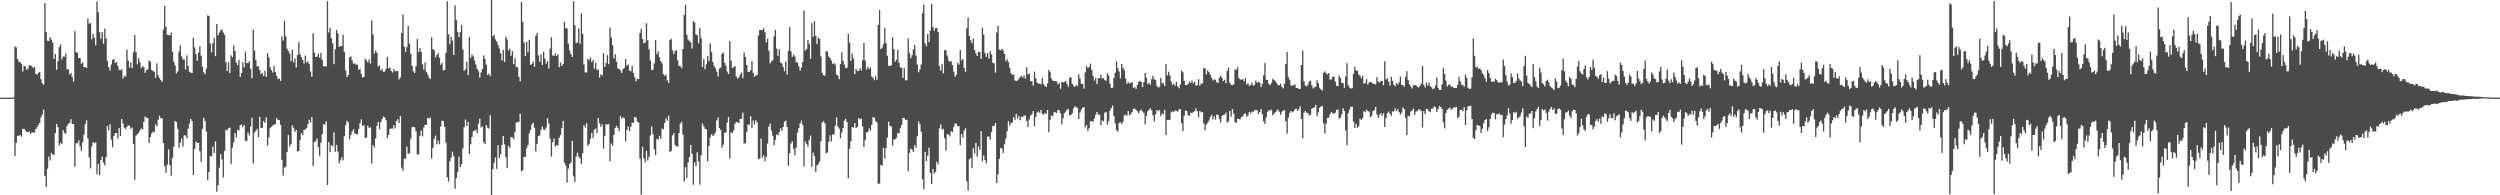 <?xml version="1.0" encoding="UTF-8"?>
<svg xmlns="http://www.w3.org/2000/svg" width="1920" height="150">
  <path d="M0 74.989h1v1.000H0zM1 74.992h1v1.000H1zM2 74.993h1v1.000H2zM3 74.994h1v1.000H3zM4 74.994h1v1.000H4zM5 74.991h1v1.000H5zM6 74.991h1v1.000H6zM7 74.992h1v1.000H7zM8 74.991h1v1.000H8zM9 74.950h1v1.000H9zM10 74.748h1v1.000H10zM11 35.618h1v84.364H11zM12 36.376h1v73.309H12zM13 45.421h1v58.880H13zM14 47.306h1v57.008H14zM15 47.748h1v55.858H15zM16 49.051h1v55.966H16zM17 54.955h1v44.091H17zM18 50.643h1v48.183H18zM19 50.973h1v49.261H19zM20 53.691h1v47.599H20zM21 52.638h1v48.979H21zM22 50.179h1v50.764H22zM23 50.212h1v52.715H23zM24 50.917h1v50.794H24zM25 52.155h1v49.699H25zM26 51.334h1v50.463H26zM27 56.611h1v42.481H27zM28 57.407h1v40.246H28zM29 55.877h1v40.034H29zM30 55.287h1v39.084H30zM31 60.843h1v29.300H31zM32 63.847h1v24.236H32zM33 64.965h1v19.207H33zM34 2.468h1v132.738H34zM35 24.691h1v118.994H35zM36 31.273h1v98.290H36zM37 31.467h1v88.803H37zM38 28.617h1v94.649H38zM39 30.388h1v87.004H39zM40 32.550h1v86.089H40zM41 45.281h1v73.657H41zM42 41.494h1v60.734H42zM43 53.566h1v41.690H43zM44 46.930h1v50.671H44zM45 36.198h1v75.458H45zM46 34.057h1v75.695H46zM47 45.648h1v64.868H47zM48 43.361h1v56.570H48zM49 43.598h1v58.456H49zM50 40.995h1v61.650H50zM51 53.206h1v43.517H51zM52 53.241h1v41.814H52zM53 57.097h1v37.291H53zM54 55.891h1v35.638H54zM55 59.048h1v36.333H55zM56 62.674h1v32.559H56zM57 23.928h1v104.080H57zM58 40.085h1v70.067H58zM59 40.542h1v69.441H59zM60 44.576h1v63.297H60zM61 44.528h1v67.920H61zM62 48.930h1v66.942H62zM63 47.948h1v61.384H63zM64 51.581h1v51.890H64zM65 51.436h1v43.975H65zM66 52.135h1v40.217H66zM67 14.180h1v92.161H67zM68 18.155h1v102.783H68zM69 17.746h1v111.644H69zM70 30.150h1v82.292H70zM71 26.021h1v83.185H71zM72 28.974h1v81.047H72zM73 34.719h1v74.615H73zM74 1.130h1v132.631H74zM75 9.354h1v116.617H75zM76 24.709h1v109.837H76zM77 29.802h1v93.160H77zM78 24.537h1v95.766H78zM79 33.423h1v91.630H79zM80 21.960h1v105.127H80zM81 29.458h1v91.224H81zM82 46.720h1v49.991H82zM83 51.533h1v48.595H83zM84 54.200h1v41.229H84zM85 49.583h1v57.616H85zM86 45.958h1v67.190H86zM87 45.296h1v59.141H87zM88 48.418h1v53.839H88zM89 47.555h1v54.544H89zM90 50.512h1v55.874H90zM91 53.671h1v44.662H91zM92 54.038h1v50.448H92zM93 53.165h1v38.221H93zM94 60.310h1v34.547H94zM95 58.171h1v39.860H95zM96 58.810h1v40.324H96zM97 38.206h1v59.250H97zM98 46.594h1v49.625H98zM99 51.881h1v44.796H99zM100 47.997h1v50.912H100zM101 52.345h1v45.569H101zM102 40.166h1v70.508H102zM103 26.888h1v111.205H103zM104 40.048h1v64.182H104zM105 49.357h1v53.688H105zM106 44.590h1v57.416H106zM107 47.884h1v52.268H107zM108 52.363h1v46.265H108zM109 50.875h1v48.613H109zM110 51.557h1v41.970H110zM111 55.971h1v33.437H111zM112 53.882h1v36.554H112zM113 53.191h1v37.645H113zM114 46.470h1v63.276H114zM115 47.411h1v57.868H115zM116 53.724h1v48.803H116zM117 54.590h1v46.463H117zM118 55.110h1v46.456H118zM119 59.709h1v35.840H119zM120 48.618h1v48.450H120zM121 57.836h1v34.184H121zM122 59.890h1v28.981H122zM123 61.486h1v29.397H123zM124 62.813h1v27.984H124zM125 22.724h1v87.211H125zM126 4.569h1v123.125H126zM127 20.648h1v112.172H127zM128 26.720h1v99.772H128zM129 26.869h1v87.914H129zM130 27.292h1v99.546H130zM131 25.056h1v109.893H131zM132 39.750h1v81.565H132zM133 47.342h1v65.359H133zM134 50.176h1v42.732H134zM135 56.295h1v37.499H135zM136 54.799h1v44.172H136zM137 39.573h1v73.970H137zM138 34.884h1v74.705H138zM139 43.269h1v63.221H139zM140 45.584h1v66.987H140zM141 45.605h1v58.345H141zM142 53.269h1v50.710H142zM143 42.499h1v63.672H143zM144 50.552h1v48.339H144zM145 55.038h1v40.043H145zM146 55.796h1v35.474H146zM147 56.094h1v36.891H147zM148 28.954h1v105.508H148zM149 36.400h1v78.056H149zM150 41.475h1v67.234H150zM151 46.689h1v63.059H151zM152 40.268h1v69.453H152zM153 35.526h1v80.694H153zM154 42.704h1v81.631H154zM155 51.105h1v47.841H155zM156 55.556h1v34.914H156zM157 57.053h1v35.925H157zM158 52.620h1v48.468H158zM159 11.849h1v126.455H159zM160 12.163h1v119.923H160zM161 33.348h1v86.458H161zM162 40.175h1v79.949H162zM163 33.152h1v79.498H163zM164 29.005h1v88.542H164zM165 43.098h1v65.421H165zM166 18.382h1v128.833H166zM167 27.190h1v115.093H167zM168 25.009h1v103.684H168zM169 23.329h1v95.061H169zM170 22.500h1v99.943H170zM171 25.037h1v111.206H171zM172 26.719h1v89.187H172zM173 47.727h1v52.020H173zM174 54.698h1v45.346H174zM175 47.870h1v50.647H175zM176 56.111h1v41.995H176zM177 42.466h1v83.579H177zM178 43.942h1v69.339H178zM179 34.865h1v74.390H179zM180 39.203h1v62.951H180zM181 48.102h1v57.397H181zM182 50.120h1v49.499H182zM183 45.960h1v54.275H183zM184 59.030h1v37.024H184zM185 56.106h1v39.472H185zM186 47.781h1v49.953H186zM187 51.720h1v44.354H187zM188 39.565h1v68.477H188zM189 48.443h1v59.985H189zM190 48.523h1v53.233H190zM191 46.991h1v57.043H191zM192 52.857h1v44.377H192zM193 60.047h1v30.351H193zM194 22.642h1v102.877H194zM195 38.826h1v63.082H195zM196 45.919h1v54.527H196zM197 50.930h1v48.024H197zM198 51.042h1v54.239H198zM199 53.754h1v35.999H199zM200 57.043h1v41.264H200zM201 56.021h1v42.115H201zM202 58.445h1v34.508H202zM203 54.346h1v39.993H203zM204 59.101h1v31.105H204zM205 40.910h1v70.898H205zM206 44.019h1v61.362H206zM207 51.711h1v46.747H207zM208 53.884h1v43.443H208zM209 55.680h1v40.788H209zM210 50.696h1v45.063H210zM211 55.352h1v39.916H211zM212 58.263h1v32.445H212zM213 60.737h1v31.304H213zM214 60.286h1v31.992H214zM215 62.096h1v33.764H215zM216 27.935h1v94.812H216zM217 31.144h1v103.658H217zM218 15.873h1v112.911H218zM219 27.893h1v100.131H219zM220 37.448h1v79.380H220zM221 39.218h1v64.508H221zM222 41.151h1v71.425H222zM223 46.960h1v63.524H223zM224 38.187h1v58.167H224zM225 47.903h1v50.257H225zM226 44.788h1v56.383H226zM227 51.881h1v47.931H227zM228 42.279h1v74.127H228zM229 32.320h1v83.584H229zM230 41.637h1v66.061H230zM231 43.872h1v58.357H231zM232 45.982h1v57.799H232zM233 48.804h1v50.915H233zM234 42.649h1v56.905H234zM235 48.141h1v50.227H235zM236 47.125h1v48.374H236zM237 49.215h1v42.766H237zM238 54.831h1v39.305H238zM239 58.931h1v31.044H239zM240 25.444h1v102.052H240zM241 40.345h1v68.808H241zM242 43.721h1v64.588H242zM243 43.467h1v62.897H243zM244 41.178h1v71.710H244zM245 44.285h1v75.377H245zM246 40.717h1v68.919H246zM247 46.079h1v57.026H247zM248 50.953h1v44.465H248zM249 50.946h1v44.768H249zM250 51.020h1v42.198H250zM251 0.854h1v141.242H251zM252 24.967h1v84.257H252zM253 21.297h1v95.537H253zM254 29.416h1v82.052H254zM255 33.293h1v79.116H255zM256 49.239h1v52.396H256zM257 37.794h1v78.801H257zM258 22.942h1v88.417H258zM259 25.553h1v90.802H259zM260 35.990h1v89.421H260zM261 35.556h1v87.649H261zM262 35.312h1v85.482H262zM263 26.744h1v96.388H263zM264 39.895h1v64.640H264zM265 54.016h1v42.083H265zM266 59.182h1v33.610H266zM267 57.426h1v36.642H267zM268 43.998h1v62.968H268zM269 43.289h1v60.324H269zM270 46.511h1v54.565H270zM271 48.974h1v50.253H271zM272 48.604h1v53.923H272zM273 49.589h1v53.258H273zM274 49.729h1v53.606H274zM275 53.546h1v45.481H275zM276 52.885h1v41.764H276zM277 56.671h1v35.016H277zM278 59.483h1v37.068H278zM279 59.035h1v37.127H279zM280 45.161h1v60.913H280zM281 46.409h1v59.092H281zM282 48.010h1v48.504H282zM283 45.547h1v52.655H283zM284 48.805h1v48.978H284zM285 15.609h1v110.051H285zM286 26.404h1v84.961H286zM287 41.113h1v72.165H287zM288 38.808h1v67.505H288zM289 40.589h1v56.063H289zM290 51.136h1v42.437H290zM291 50.442h1v48.642H291zM292 54.375h1v39.360H292zM293 53.011h1v38.495H293zM294 55.120h1v34.379H294zM295 54.902h1v35.290H295zM296 52.861h1v39.491H296zM297 43.591h1v62.500H297zM298 52.537h1v51.091H298zM299 51.960h1v46.901H299zM300 54.563h1v44.195H300zM301 55.731h1v43.097H301zM302 53.053h1v43.034H302zM303 54.853h1v43.731H303zM304 54.445h1v38.475H304zM305 54.619h1v36.906H305zM306 61.085h1v33.370H306zM307 59.431h1v29.674H307zM308 25.341h1v103.389H308zM309 11.104h1v119.988H309zM310 35.829h1v86.017H310zM311 40.038h1v81.814H311zM312 36.187h1v76.394H312zM313 19.803h1v98.193H313zM314 33.469h1v84.387H314zM315 41.256h1v65.315H315zM316 50.603h1v47.118H316zM317 54.799h1v42.530H317zM318 56.070h1v41.755H318zM319 50.952h1v49.859H319zM320 30.020h1v88.585H320zM321 39.988h1v78.584H321zM322 36.991h1v67.330H322zM323 39.676h1v60.570H323zM324 49.418h1v55.381H324zM325 53.380h1v44.571H325zM326 47.913h1v47.968H326zM327 55.137h1v40.644H327zM328 57.133h1v33.353H328zM329 59.612h1v31.370H329zM330 60.683h1v29.667H330zM331 28.564h1v93.338H331zM332 37.666h1v75.883H332zM333 38.660h1v68.002H333zM334 44.144h1v60.061H334zM335 42.224h1v68.602H335zM336 40.773h1v67.134H336zM337 44.295h1v66.519H337zM338 49.771h1v47.408H338zM339 48.184h1v44.545H339zM340 54.118h1v38.821H340zM341 53.730h1v43.621H341zM342 40.595h1v69.032H342zM343 0.860h1v135.272H343zM344 26.265h1v113.142H344zM345 33.972h1v89.941H345zM346 28.175h1v92.931H346zM347 31.053h1v85.463H347zM348 42.208h1v77.699H348zM349 4.113h1v140.894H349zM350 15.381h1v121.393H350zM351 24.425h1v107.595H351zM352 28.444h1v91.818H352zM353 24.669h1v103.572H353zM354 18.973h1v107.180H354zM355 37.880h1v76.193H355zM356 54.438h1v43.295H356zM357 53.161h1v38.633H357zM358 47.470h1v49.344H358zM359 57.684h1v35.851H359zM360 28.574h1v89.764H360zM361 44.370h1v66.385H361zM362 41.843h1v63.319H362zM363 43.305h1v57.589H363zM364 46.408h1v53.770H364zM365 49.608h1v50.018H365zM366 52.950h1v49.279H366zM367 54.728h1v40.183H367zM368 59.610h1v31.548H368zM369 55.652h1v42.267H369zM370 52.973h1v44.168H370zM371 42.619h1v66.508H371zM372 45.302h1v65.345H372zM373 49.631h1v46.369H373zM374 57.617h1v40.316H374zM375 56.589h1v42.165H375zM376 58.543h1v30.003H376zM377 0.000h1v150.000H377zM378 27.931h1v101.991H378zM379 26.694h1v98.333H379zM380 30.134h1v90.813H380zM381 31.914h1v97.762H381zM382 34.499h1v77.021H382zM383 37.223h1v84.195H383zM384 40.934h1v77.584H384zM385 46.353h1v64.942H385zM386 38.262h1v66.146H386zM387 47.552h1v63.289H387zM388 28.099h1v92.574H388zM389 30.293h1v98.895H389zM390 38.649h1v73.306H390zM391 37.324h1v76.312H391zM392 42.905h1v62.374H392zM393 39.223h1v66.174H393zM394 49.217h1v57.610H394zM395 44.676h1v56.791H395zM396 51.312h1v42.902H396zM397 51.687h1v41.993H397zM398 59.016h1v34.642H398zM399 62.479h1v24.934H399zM400 1.504h1v130.181H400zM401 16.783h1v113.872H401zM402 32.645h1v87.899H402zM403 43.072h1v77.407H403zM404 32.170h1v81.585H404zM405 40.152h1v71.306H405zM406 30.567h1v72.013H406zM407 49.793h1v49.977H407zM408 49.052h1v46.561H408zM409 47.192h1v47.054H409zM410 51.302h1v46.802H410zM411 27.546h1v88.833H411zM412 25.362h1v85.165H412zM413 42.726h1v61.776H413zM414 47.392h1v56.662H414zM415 41.819h1v57.905H415zM416 49.886h1v47.299H416zM417 39.671h1v59.684H417zM418 45.051h1v54.764H418zM419 48.899h1v49.084H419zM420 46.970h1v43.878H420zM421 52.619h1v42.163H421zM422 37.411h1v68.985H422zM423 28.552h1v91.748H423zM424 42.587h1v66.599H424zM425 42.930h1v63.486H425zM426 40.971h1v71.627H426zM427 42.943h1v68.402H427zM428 41.579h1v70.205H428zM429 51.518h1v54.333H429zM430 48.013h1v55.649H430zM431 50.693h1v47.713H431zM432 49.099h1v43.684H432zM433 16.757h1v108.279H433zM434 21.543h1v105.520H434zM435 21.908h1v118.355H435zM436 33.601h1v95.882H436zM437 38.666h1v87.310H437zM438 41.516h1v83.265H438zM439 43.800h1v64.384H439zM440 0.943h1v134.407H440zM441 19.393h1v120.317H441zM442 33.139h1v87.046H442zM443 32.449h1v84.867H443zM444 21.728h1v98.701H444zM445 33.674h1v88.021H445zM446 10.270h1v115.603H446zM447 25.966h1v91.794H447zM448 49.523h1v46.654H448zM449 55.641h1v42.318H449zM450 55.602h1v39.060H450zM451 45.142h1v66.956H451zM452 46.308h1v64.143H452zM453 44.074h1v62.494H453zM454 47.662h1v54.367H454zM455 46.092h1v59.859H455zM456 52.686h1v46.972H456zM457 48.153h1v50.483H457zM458 53.705h1v48.583H458zM459 53.357h1v37.286H459zM460 59.590h1v35.016H460zM461 56.979h1v40.523H461zM462 57.983h1v37.586H462zM463 40.913h1v73.227H463zM464 51.409h1v52.912H464zM465 48.444h1v46.748H465zM466 42.356h1v53.423H466zM467 49.247h1v45.963H467zM468 21.026h1v102.808H468zM469 28.822h1v81.399H469zM470 34.770h1v77.248H470zM471 44.912h1v58.727H471zM472 41.613h1v56.601H472zM473 47.291h1v49.387H473zM474 52.503h1v45.706H474zM475 53.017h1v47.617H475zM476 54.098h1v34.946H476zM477 55.980h1v35.220H477zM478 53.007h1v37.086H478zM479 52.096h1v38.816H479zM480 45.348h1v63.180H480zM481 50.440h1v49.335H481zM482 49.524h1v47.543H482zM483 54.130h1v46.642H483zM484 54.770h1v42.619H484zM485 50.485h1v43.752H485zM486 56.014h1v38.302H486zM487 59.333h1v30.527H487zM488 62.373h1v27.824H488zM489 60.478h1v32.929H489zM490 60.781h1v33.308H490zM491 25.330h1v96.487H491zM492 22.054h1v127.516H492zM493 29.879h1v82.922H493zM494 33.287h1v88.420H494zM495 32.625h1v92.158H495zM496 17.877h1v97.966H496zM497 30.967h1v92.395H497zM498 37.874h1v82.537H498zM499 46.472h1v57.572H499zM500 53.869h1v43.192H500zM501 53.430h1v49.741H501zM502 48.664h1v65.994H502zM503 30.806h1v88.300H503zM504 41.611h1v65.018H504zM505 39.423h1v67.806H505zM506 43.990h1v60.368H506zM507 47.036h1v59.636H507zM508 48.622h1v50.169H508zM509 56.986h1v42.350H509zM510 58.209h1v36.291H510zM511 57.246h1v33.705H511zM512 61.635h1v31.043H512zM513 63.709h1v25.191H513zM514 30.758h1v85.919H514zM515 29.840h1v86.111H515zM516 38.549h1v65.413H516zM517 41.726h1v60.576H517zM518 39.303h1v72.101H518zM519 38.500h1v73.826H519zM520 46.372h1v66.256H520zM521 50.520h1v51.658H521zM522 50.851h1v44.112H522zM523 52.442h1v41.047H523zM524 37.675h1v65.775H524zM525 11.588h1v127.822H525zM526 3.612h1v124.849H526zM527 26.688h1v109.959H527zM528 30.405h1v94.358H528zM529 31.492h1v89.245H529zM530 32.638h1v78.676H530zM531 37.298h1v80.823H531zM532 16.181h1v125.673H532zM533 17.283h1v107.505H533zM534 26.397h1v101.191H534zM535 27.034h1v89.960H535zM536 33.222h1v90.745H536zM537 21.576h1v120.256H537zM538 29.454h1v89.898H538zM539 51.468h1v43.400H539zM540 45.356h1v51.682H540zM541 53.121h1v45.790H541zM542 49.363h1v49.998H542zM543 43.092h1v80.695H543zM544 46.967h1v65.206H544zM545 33.358h1v72.120H545zM546 40.023h1v63.107H546zM547 47.548h1v56.954H547zM548 50.717h1v52.657H548zM549 52.414h1v49.277H549zM550 55.047h1v37.428H550zM551 58.778h1v31.406H551zM552 52.662h1v45.768H552zM553 51.908h1v47.879H553zM554 41.305h1v72.178H554zM555 40.325h1v70.824H555zM556 48.242h1v53.636H556zM557 50.349h1v51.520H557zM558 54.907h1v39.187H558zM559 56.854h1v33.128H559zM560 31.492h1v90.243H560zM561 46.636h1v54.971H561zM562 52.064h1v50.135H562zM563 51.569h1v48.622H563zM564 50.738h1v44.320H564zM565 58.741h1v34.881H565zM566 60.497h1v33.464H566zM567 59.316h1v35.229H567zM568 57.328h1v34.087H568zM569 55.671h1v35.443H569zM570 60.063h1v26.426H570zM571 40.281h1v69.865H571zM572 43.708h1v66.477H572zM573 49.934h1v51.480H573zM574 55.094h1v40.479H574zM575 55.216h1v40.530H575zM576 53.947h1v35.405H576zM577 46.988h1v51.279H577zM578 55.981h1v36.567H578zM579 58.965h1v36.701H579zM580 57.990h1v34.290H580zM581 57.636h1v36.294H581zM582 27.207h1v95.112H582zM583 22.952h1v98.917H583zM584 23.081h1v83.364H584zM585 23.128h1v97.987H585zM586 21.626h1v97.493H586zM587 24.853h1v98.957H587zM588 32.487h1v88.106H588zM589 29.734h1v80.547H589zM590 38.906h1v58.260H590zM591 48.622h1v46.336H591zM592 47.120h1v53.286H592zM593 46.286h1v57.902H593zM594 28.066h1v83.403H594zM595 22.943h1v84.497H595zM596 37.243h1v66.023H596zM597 43.041h1v60.806H597zM598 37.772h1v63.774H598zM599 48.149h1v50.309H599zM600 48.752h1v51.738H600zM601 51.392h1v46.071H601zM602 54.618h1v38.818H602zM603 47.272h1v45.332H603zM604 57.250h1v40.360H604zM605 38.969h1v88.302H605zM606 20.957h1v96.672H606zM607 39.528h1v70.684H607zM608 43.689h1v64.861H608zM609 41.876h1v72.405H609zM610 43.398h1v75.917H610zM611 47.765h1v65.617H611zM612 47.878h1v54.079H612zM613 50.950h1v47.467H613zM614 54.254h1v40.434H614zM615 51.797h1v40.942H615zM616 47.598h1v48.370H616zM617 8.054h1v119.757H617zM618 38.894h1v69.851H618zM619 37.577h1v72.944H619zM620 30.822h1v81.962H620zM621 33.616h1v74.025H621zM622 45.156h1v59.018H622zM623 17.753h1v110.412H623zM624 28.147h1v89.115H624zM625 16.350h1v103.472H625zM626 27.519h1v104.579H626zM627 33.833h1v93.204H627zM628 28.760h1v97.163H628zM629 29.886h1v94.133H629zM630 43.335h1v65.069H630zM631 55.894h1v38.176H631zM632 57.742h1v35.200H632zM633 58.083h1v36.704H633zM634 39.299h1v78.307H634zM635 39.572h1v77.458H635zM636 43.390h1v65.440H636zM637 44.522h1v59.385H637zM638 46.414h1v62.156H638zM639 49.148h1v54.117H639zM640 48.428h1v54.780H640zM641 49.666h1v46.937H641zM642 57.110h1v32.980H642zM643 58.163h1v39.134H643zM644 60.849h1v37.942H644zM645 49.215h1v56.900H645zM646 40.181h1v61.554H646zM647 46.747h1v51.569H647zM648 49.606h1v43.084H648zM649 52.286h1v38.941H649zM650 52.023h1v41.770H650zM651 25.858h1v111.072H651zM652 32.833h1v81.462H652zM653 46.735h1v61.725H653zM654 41.226h1v56.284H654zM655 44.848h1v53.237H655zM656 56.962h1v37.514H656zM657 52.897h1v45.455H657zM658 54.478h1v43.083H658zM659 54.597h1v36.023H659zM660 52.367h1v39.282H660zM661 54.029h1v36.998H661zM662 46.263h1v50.824H662zM663 32.985h1v79.906H663zM664 46.526h1v61.141H664zM665 53.485h1v48.193H665zM666 51.361h1v50.048H666zM667 53.084h1v45.511H667zM668 51.830h1v48.501H668zM669 58.772h1v37.153H669zM670 59.726h1v30.280H670zM671 61.599h1v28.697H671zM672 58.588h1v34.328H672zM673 61.287h1v32.836H673zM674 19.099h1v122.244H674zM675 7.749h1v133.168H675zM676 37.670h1v88.841H676zM677 36.655h1v90.655H677zM678 33.918h1v79.687H678zM679 21.426h1v100.415H679zM680 33.130h1v80.632H680zM681 42.843h1v62.811H681zM682 50.456h1v43.054H682zM683 50.751h1v45.983H683zM684 50.059h1v47.133H684zM685 28.645h1v83.204H685zM686 37.740h1v69.434H686zM687 47.399h1v59.566H687zM688 45.860h1v60.043H688zM689 38.284h1v63.786H689zM690 48.202h1v54.345H690zM691 51.756h1v46.764H691zM692 52.064h1v43.934H692zM693 59.802h1v30.714H693zM694 52.323h1v38.424H694zM695 61.741h1v30.346H695zM696 61.588h1v30.277H696zM697 29.538h1v101.906H697zM698 40.690h1v76.687H698zM699 44.777h1v69.413H699zM700 42.439h1v72.515H700zM701 37.957h1v78.846H701zM702 34.608h1v76.789H702zM703 42.686h1v70.877H703zM704 49.626h1v55.013H704zM705 55.446h1v37.772H705zM706 53.376h1v42.017H706zM707 49.518h1v51.646H707zM708 10.100h1v127.593H708zM709 3.513h1v141.886H709zM710 33.366h1v83.242H710zM711 35.605h1v88.119H711zM712 25.956h1v93.521H712zM713 32.399h1v81.068H713zM714 23.513h1v109.371H714zM715 3.062h1v138.261H715zM716 20.794h1v109.061H716zM717 23.574h1v109.773H717zM718 21.613h1v110.375H718zM719 21.563h1v102.554H719zM720 24.540h1v101.774H720zM721 50.693h1v47.891H721zM722 54.248h1v41.286H722zM723 48.958h1v50.518H723zM724 56.244h1v42.748H724zM725 38.576h1v67.660H725zM726 38.545h1v77.101H726zM727 42.675h1v60.454H727zM728 46.289h1v57.048H728zM729 47.571h1v57.176H729zM730 46.865h1v53.914H730zM731 49.895h1v51.527H731zM732 55.062h1v42.386H732zM733 58.906h1v35.945H733zM734 57.332h1v37.706H734zM735 48.337h1v48.643H735zM736 49.701h1v47.232H736zM737 38.252h1v73.204H737zM738 46.311h1v56.712H738zM739 45.242h1v60.480H739zM740 52.216h1v48.155H740zM741 55.073h1v43.352H741zM742 21.762h1v117.523H742zM743 13.366h1v133.047H743zM744 27.574h1v94.810H744zM745 30.930h1v90.468H745zM746 33.271h1v95.908H746zM747 29.713h1v84.094H747zM748 38.316h1v79.664H748zM749 40.982h1v68.756H749zM750 43.019h1v77.296H750zM751 39.870h1v72.662H751zM752 39.877h1v75.092H752zM753 45.212h1v55.458H753zM754 21.327h1v102.568H754zM755 26.494h1v92.870H755zM756 40.605h1v82.295H756zM757 43.619h1v81.861H757zM758 40.729h1v64.191H758zM759 45.085h1v59.826H759zM760 39.225h1v68.021H760zM761 41.712h1v59.652H761zM762 48.289h1v48.364H762zM763 48.638h1v48.202H763zM764 55.770h1v38.805H764zM765 25.030h1v115.540H765zM766 19.892h1v114.070H766zM767 38.058h1v83.951H767zM768 38.648h1v74.981H768zM769 37.484h1v76.799H769zM770 38.915h1v78.480H770zM771 41.410h1v69.434H771zM772 47.028h1v59.543H772zM773 45.439h1v55.463H773zM774 47.668h1v45.359H774zM775 52.065h1v44.448H775zM776 56.220h1v38.516H776zM777 57.462h1v36.481H777zM778 57.124h1v32.884H778zM779 61.699h1v30.305H779zM780 62.200h1v25.227H780zM781 61.819h1v29.342H781zM782 60.619h1v28.412H782zM783 59.137h1v33.168H783zM784 58.299h1v31.431H784zM785 59.669h1v29.982H785zM786 57.978h1v30.816H786zM787 60.481h1v28.245H787zM788 51.718h1v41.153H788zM789 57.246h1v40.269H789zM790 56.332h1v35.382H790zM791 62.360h1v26.491H791zM792 62.330h1v25.404H792zM793 65.721h1v19.578H793zM794 55.053h1v42.042H794zM795 60.125h1v29.617H795zM796 63.312h1v23.123H796zM797 64.240h1v21.406H797zM798 64.132h1v22.515H798zM799 64.802h1v19.574H799zM800 60.120h1v27.237H800zM801 64.616h1v23.496H801zM802 65.992h1v20.684H802zM803 66.876h1v20.667H803zM804 64.164h1v20.338H804zM805 53.753h1v47.769H805zM806 55.363h1v36.600H806zM807 60.362h1v28.373H807zM808 61.851h1v27.439H808zM809 62.181h1v24.018H809zM810 62.330h1v23.907H810zM811 62.452h1v24.334H811zM812 64.888h1v19.490H812zM813 63.714h1v21.142H813zM814 68.132h1v18.903H814zM815 62.893h1v32.727H815zM816 63.361h1v27.524H816zM817 62.857h1v24.067H817zM818 62.106h1v23.569H818zM819 64.496h1v19.491H819zM820 66.778h1v17.089H820zM821 59.692h1v28.886H821zM822 59.326h1v28.997H822zM823 64.379h1v22.640H823zM824 65.807h1v17.558H824zM825 66.760h1v14.957H825zM826 65.170h1v17.099H826zM827 66.105h1v16.824H827zM828 57.097h1v34.308H828zM829 60.461h1v25.954H829zM830 64.417h1v19.774H830zM831 64.339h1v18.343H831zM832 68.046h1v14.204H832zM833 55.560h1v42.208H833zM834 50.771h1v45.274H834zM835 52.290h1v48.351H835zM836 51.325h1v47.131H836zM837 48.886h1v44.147H837zM838 53.705h1v39.432H838zM839 58.310h1v35.186H839zM840 61.845h1v29.240H840zM841 60.063h1v28.110H841zM842 64.550h1v21.465H842zM843 60.060h1v27.910H843zM844 60.039h1v28.032H844zM845 57.425h1v38.716H845zM846 60.200h1v32.331H846zM847 60.042h1v33.186H847zM848 61.391h1v25.252H848zM849 62.066h1v23.832H849zM850 56.218h1v39.421H850zM851 58.026h1v34.933H851zM852 64.324h1v20.749H852zM853 67.643h1v15.340H853zM854 67.378h1v13.619H854zM855 59.833h1v29.411H855zM856 55.792h1v38.999H856zM857 47.158h1v52.747H857zM858 52.270h1v48.917H858zM859 54.872h1v39.507H859zM860 60.130h1v33.826H860zM861 49.077h1v46.198H861zM862 52.259h1v41.153H862zM863 54.030h1v34.548H863zM864 60.423h1v27.741H864zM865 64.430h1v24.449H865zM866 63.096h1v22.203H866zM867 64.179h1v24.493H867zM868 63.554h1v23.997H868zM869 63.184h1v22.885H869zM870 67.527h1v16.026H870zM871 66.963h1v16.454H871zM872 68.233h1v16.222H872zM873 65.243h1v20.226H873zM874 62.837h1v24.224H874zM875 61.931h1v23.139H875zM876 63.007h1v21.141H876zM877 66.873h1v18.825H877zM878 63.036h1v23.648H878zM879 56.007h1v39.409H879zM880 59.629h1v29.393H880zM881 64.630h1v20.808H881zM882 63.369h1v20.832H882zM883 65.042h1v18.068H883zM884 60.834h1v23.946H884zM885 58.108h1v30.410H885zM886 60.949h1v32.234H886zM887 61.495h1v26.332H887zM888 65.797h1v18.631H888zM889 67.235h1v18.154H889zM890 66.773h1v17.704H890zM891 59.851h1v29.327H891zM892 63.770h1v23.416H892zM893 64.127h1v23.703H893zM894 66.036h1v18.357H894zM895 49.222h1v54.543H895zM896 57.892h1v34.210H896zM897 55.036h1v36.961H897zM898 57.965h1v34.280H898zM899 62.504h1v23.792H899zM900 65.291h1v20.159H900zM901 64.037h1v22.105H901zM902 65.853h1v18.925H902zM903 62.759h1v22.410H903zM904 66.279h1v19.534H904zM905 67.761h1v16.257H905zM906 64.807h1v19.031H906zM907 54.121h1v40.470H907zM908 55.569h1v45.029H908zM909 62.114h1v26.642H909zM910 65.211h1v19.696H910zM911 65.346h1v20.018H911zM912 64.386h1v24.075H912zM913 62.614h1v26.307H913zM914 63.713h1v22.833H914zM915 61.805h1v25.064H915zM916 64.108h1v21.757H916zM917 62.761h1v22.768H917zM918 65.841h1v17.346H918zM919 65.417h1v20.037H919zM920 60.830h1v29.281H920zM921 65.770h1v19.480H921zM922 63.999h1v22.372H922zM923 64.266h1v21.706H923zM924 52.264h1v42.610H924zM925 52.483h1v47.518H925zM926 57.089h1v38.580H926zM927 54.042h1v40.314H927zM928 55.339h1v37.294H928zM929 57.229h1v32.689H929zM930 59.503h1v28.642H930zM931 61.767h1v30.041H931zM932 60.923h1v28.397H932zM933 61.228h1v30.649H933zM934 63.216h1v24.816H934zM935 63.674h1v24.598H935zM936 59.520h1v31.982H936zM937 58.111h1v36.051H937zM938 59.786h1v29.356H938zM939 62.294h1v25.960H939zM940 61.240h1v26.817H940zM941 63.925h1v22.578H941zM942 54.376h1v39.782H942zM943 51.997h1v41.142H943zM944 63.465h1v21.714H944zM945 65.144h1v24.349H945zM946 65.453h1v18.294H946zM947 64.759h1v22.465H947zM948 53.289h1v40.355H948zM949 53.570h1v40.818H949zM950 51.620h1v39.611H950zM951 59.953h1v31.487H951zM952 61.030h1v30.606H952zM953 61.239h1v28.591H953zM954 60.841h1v28.550H954zM955 62.415h1v25.087H955zM956 59.976h1v27.151H956zM957 64.847h1v24.849H957zM958 64.010h1v24.567H958zM959 65.959h1v20.077H959zM960 65.303h1v21.939H960zM961 63.525h1v22.110H961zM962 65.853h1v20.325H962zM963 65.111h1v19.751H963zM964 61.784h1v22.553H964zM965 63.574h1v21.239H965zM966 62.759h1v24.890H966zM967 63.462h1v22.492H967zM968 66.882h1v16.898H968zM969 64.430h1v23.285H969zM970 57.910h1v35.334H970zM971 48.509h1v46.668H971zM972 61.173h1v28.995H972zM973 61.556h1v24.396H973zM974 64.556h1v20.013H974zM975 65.365h1v19.744H975zM976 63.696h1v20.453H976zM977 60.514h1v28.099H977zM978 61.490h1v25.819H978zM979 62.383h1v23.876H979zM980 63.786h1v21.273H980zM981 65.310h1v18.850H981zM982 65.497h1v20.331H982zM983 64.303h1v23.920H983zM984 66.667h1v19.180H984zM985 67.763h1v17.158H985zM986 64.430h1v20.047H986zM987 49.167h1v43.936H987zM988 39.950h1v62.728H988zM989 59.285h1v31.105H989zM990 61.540h1v25.176H990zM991 65.547h1v19.637H991zM992 65.838h1v20.397H992zM993 65.458h1v20.095H993zM994 64.713h1v19.361H994zM995 67.459h1v15.889H995zM996 67.565h1v17.735H996zM997 68.231h1v15.642H997zM998 68.305h1v13.400H998zM999 49.979h1v41.465H999zM1000 38.830h1v67.419H1000zM1001 62.451h1v24.112H1001zM1002 65.613h1v19.653H1002zM1003 66.329h1v20.257H1003zM1004 64.988h1v21.905H1004zM1005 62.496h1v26.320H1005zM1006 61.871h1v26.233H1006zM1007 65.516h1v17.930H1007zM1008 67.940h1v14.909H1008zM1009 66.948h1v15.582H1009zM1010 66.706h1v13.809H1010zM1011 61.672h1v27.625H1011zM1012 63.873h1v22.446H1012zM1013 67.365h1v15.372H1013zM1014 68.679h1v13.128H1014zM1015 69.440h1v11.912H1015zM1016 55.950h1v38.830H1016zM1017 54.786h1v47.708H1017zM1018 56.287h1v38.801H1018zM1019 57.170h1v33.284H1019zM1020 56.047h1v34.269H1020zM1021 61.125h1v26.566H1021zM1022 61.003h1v24.952H1022zM1023 59.060h1v28.006H1023zM1024 58.718h1v28.738H1024zM1025 62.526h1v24.001H1025zM1026 65.823h1v18.653H1026zM1027 66.267h1v17.756H1027zM1028 58.137h1v33.093H1028zM1029 59.959h1v30.318H1029zM1030 63.644h1v24.179H1030zM1031 63.847h1v19.277H1031zM1032 67.376h1v17.944H1032zM1033 58.799h1v41.406H1033zM1034 48.576h1v62.907H1034zM1035 65.580h1v21.307H1035zM1036 67.206h1v16.896H1036zM1037 67.989h1v14.060H1037zM1038 67.673h1v14.186H1038zM1039 56.619h1v36.729H1039zM1040 51.354h1v46.920H1040zM1041 54.021h1v40.988H1041zM1042 54.375h1v43.737H1042zM1043 57.202h1v39.744H1043zM1044 58.168h1v32.950H1044zM1045 60.106h1v31.931H1045zM1046 58.095h1v32.661H1046zM1047 64.373h1v21.055H1047zM1048 63.751h1v22.366H1048zM1049 60.892h1v23.328H1049zM1050 65.039h1v20.313H1050zM1051 63.405h1v22.396H1051zM1052 62.861h1v27.170H1052zM1053 63.245h1v25.596H1053zM1054 64.336h1v21.079H1054zM1055 64.386h1v20.080H1055zM1056 64.831h1v17.368H1056zM1057 59.219h1v28.627H1057zM1058 62.618h1v27.903H1058zM1059 63.394h1v24.911H1059zM1060 62.035h1v24.809H1060zM1061 62.234h1v26.681H1061zM1062 65.432h1v21.520H1062zM1063 47.116h1v50.488H1063zM1064 61.081h1v29.633H1064zM1065 60.104h1v26.858H1065zM1066 62.678h1v23.025H1066zM1067 65.801h1v21.566H1067zM1068 58.952h1v30.099H1068zM1069 62.072h1v23.472H1069zM1070 65.090h1v20.519H1070zM1071 66.290h1v16.892H1071zM1072 63.914h1v21.360H1072zM1073 64.939h1v19.015H1073zM1074 63.234h1v22.798H1074zM1075 58.785h1v29.333H1075zM1076 65.141h1v21.358H1076zM1077 65.257h1v17.276H1077zM1078 66.639h1v17.201H1078zM1079 59.019h1v31.634H1079zM1080 54.683h1v49.147H1080zM1081 61.546h1v27.382H1081zM1082 64.833h1v24.486H1082zM1083 66.458h1v19.225H1083zM1084 67.877h1v17.059H1084zM1085 65.555h1v17.849H1085zM1086 65.443h1v22.762H1086zM1087 65.318h1v20.439H1087zM1088 66.609h1v18.511H1088zM1089 67.101h1v16.949H1089zM1090 65.991h1v18.143H1090zM1091 64.226h1v20.981H1091zM1092 50.638h1v47.201H1092zM1093 65.191h1v20.104H1093zM1094 67.153h1v20.519H1094zM1095 63.455h1v20.203H1095zM1096 65.713h1v18.181H1096zM1097 63.366h1v22.245H1097zM1098 66.263h1v19.626H1098zM1099 67.092h1v16.294H1099zM1100 68.581h1v14.707H1100zM1101 67.792h1v13.871H1101zM1102 65.612h1v16.880H1102zM1103 59.487h1v26.483H1103zM1104 67.537h1v16.253H1104zM1105 69.001h1v12.454H1105zM1106 69.089h1v13.053H1106zM1107 64.786h1v18.870H1107zM1108 52.153h1v41.840H1108zM1109 56.677h1v41.915H1109zM1110 61.872h1v24.852H1110zM1111 66.483h1v17.849H1111zM1112 65.205h1v18.265H1112zM1113 64.832h1v17.765H1113zM1114 66.711h1v17.689H1114zM1115 66.347h1v17.028H1115zM1116 67.539h1v15.012H1116zM1117 67.503h1v15.049H1117zM1118 67.569h1v14.547H1118zM1119 65.131h1v25.541H1119zM1120 58.885h1v30.741H1120zM1121 62.303h1v22.145H1121zM1122 65.104h1v19.321H1122zM1123 65.122h1v20.362H1123zM1124 66.616h1v15.784H1124zM1125 57.233h1v38.810H1125zM1126 59.779h1v24.958H1126zM1127 67.358h1v14.308H1127zM1128 68.320h1v13.170H1128zM1129 68.052h1v13.162H1129zM1130 59.388h1v32.022H1130zM1131 29.453h1v76.407H1131zM1132 42.867h1v63.958H1132zM1133 51.814h1v48.183H1133zM1134 51.232h1v44.814H1134zM1135 52.853h1v43.558H1135zM1136 52.449h1v44.486H1136zM1137 53.814h1v48.286H1137zM1138 56.160h1v42.652H1138zM1139 57.701h1v36.905H1139zM1140 60.026h1v32.144H1140zM1141 62.764h1v28.689H1141zM1142 53.776h1v46.898H1142zM1143 56.087h1v41.645H1143zM1144 59.887h1v31.397H1144zM1145 62.797h1v25.124H1145zM1146 62.642h1v23.826H1146zM1147 62.724h1v24.119H1147zM1148 60.398h1v31.244H1148zM1149 61.525h1v26.222H1149zM1150 63.074h1v24.729H1150zM1151 63.668h1v23.498H1151zM1152 63.007h1v25.483H1152zM1153 63.315h1v24.683H1153zM1154 45.663h1v59.641H1154zM1155 50.566h1v45.166H1155zM1156 57.789h1v33.634H1156zM1157 62.465h1v26.276H1157zM1158 65.642h1v17.493H1158zM1159 64.897h1v22.275H1159zM1160 56.253h1v38.707H1160zM1161 59.286h1v32.870H1161zM1162 63.623h1v22.459H1162zM1163 63.716h1v23.203H1163zM1164 62.304h1v23.624H1164zM1165 56.373h1v34.782H1165zM1166 60.286h1v29.952H1166zM1167 61.849h1v27.417H1167zM1168 62.739h1v23.798H1168zM1169 66.082h1v17.185H1169zM1170 50.674h1v46.282H1170zM1171 42.847h1v70.010H1171zM1172 58.152h1v31.311H1172zM1173 63.528h1v27.007H1173zM1174 64.539h1v22.820H1174zM1175 65.693h1v21.469H1175zM1176 66.939h1v18.332H1176zM1177 49.118h1v49.348H1177zM1178 59.114h1v31.724H1178zM1179 62.393h1v23.284H1179zM1180 66.508h1v17.217H1180zM1181 67.549h1v14.360H1181zM1182 52.031h1v44.662H1182zM1183 55.767h1v36.517H1183zM1184 63.777h1v19.949H1184zM1185 64.739h1v20.199H1185zM1186 66.424h1v17.657H1186zM1187 62.224h1v24.534H1187zM1188 61.202h1v31.467H1188zM1189 63.231h1v22.538H1189zM1190 66.111h1v17.589H1190zM1191 67.282h1v14.853H1191zM1192 67.950h1v16.514H1192zM1193 69.162h1v13.979H1193zM1194 60.045h1v27.231H1194zM1195 62.630h1v24.879H1195zM1196 67.704h1v16.048H1196zM1197 67.395h1v15.812H1197zM1198 65.751h1v18.621H1198zM1199 54.063h1v44.422H1199zM1200 45.041h1v58.733H1200zM1201 54.769h1v36.798H1201zM1202 61.894h1v24.600H1202zM1203 63.495h1v22.703H1203zM1204 66.333h1v18.536H1204zM1205 59.027h1v29.876H1205zM1206 60.513h1v30.074H1206zM1207 64.997h1v20.522H1207zM1208 65.341h1v18.852H1208zM1209 66.953h1v17.524H1209zM1210 60.567h1v26.471H1210zM1211 51.141h1v52.965H1211zM1212 46.789h1v55.506H1212zM1213 54.730h1v42.911H1213zM1214 56.500h1v34.719H1214zM1215 57.175h1v39.005H1215zM1216 52.964h1v46.310H1216zM1217 50.327h1v50.222H1217zM1218 59.347h1v30.318H1218zM1219 61.015h1v26.578H1219zM1220 59.087h1v28.894H1220zM1221 51.382h1v44.396H1221zM1222 53.677h1v42.452H1222zM1223 45.682h1v53.654H1223zM1224 52.001h1v45.303H1224zM1225 58.260h1v34.643H1225zM1226 59.005h1v32.473H1226zM1227 60.445h1v32.934H1227zM1228 57.768h1v33.269H1228zM1229 56.872h1v38.238H1229zM1230 62.953h1v26.537H1230zM1231 59.595h1v30.353H1231zM1232 63.520h1v23.481H1232zM1233 63.699h1v24.171H1233zM1234 54.667h1v38.825H1234zM1235 60.501h1v30.379H1235zM1236 64.072h1v23.695H1236zM1237 63.023h1v27.702H1237zM1238 62.055h1v28.846H1238zM1239 62.109h1v24.810H1239zM1240 57.361h1v35.050H1240zM1241 58.190h1v31.256H1241zM1242 62.106h1v26.343H1242zM1243 64.913h1v22.988H1243zM1244 48.169h1v57.372H1244zM1245 49.888h1v51.896H1245zM1246 54.444h1v41.216H1246zM1247 58.769h1v32.102H1247zM1248 63.630h1v21.250H1248zM1249 65.186h1v20.136H1249zM1250 63.509h1v22.701H1250zM1251 57.219h1v33.300H1251zM1252 58.697h1v34.094H1252zM1253 64.194h1v21.959H1253zM1254 64.349h1v22.545H1254zM1255 66.080h1v19.992H1255zM1256 64.020h1v21.057H1256zM1257 54.404h1v39.694H1257zM1258 60.220h1v32.780H1258zM1259 62.438h1v26.614H1259zM1260 64.588h1v19.665H1260zM1261 63.524h1v22.325H1261zM1262 52.970h1v46.566H1262zM1263 46.532h1v61.290H1263zM1264 60.733h1v29.550H1264zM1265 62.507h1v26.644H1265zM1266 64.179h1v25.312H1266zM1267 62.469h1v27.158H1267zM1268 55.597h1v45.304H1268zM1269 57.232h1v34.412H1269zM1270 60.311h1v32.490H1270zM1271 60.799h1v27.480H1271zM1272 63.270h1v25.117H1272zM1273 62.961h1v23.039H1273zM1274 54.810h1v47.396H1274zM1275 51.228h1v49.463H1275zM1276 61.043h1v29.522H1276zM1277 63.957h1v24.943H1277zM1278 63.614h1v26.497H1278zM1279 60.467h1v31.122H1279zM1280 53.408h1v39.628H1280zM1281 61.949h1v24.825H1281zM1282 63.872h1v20.441H1282zM1283 60.807h1v28.872H1283zM1284 63.111h1v27.644H1284zM1285 55.692h1v38.131H1285zM1286 58.992h1v32.544H1286zM1287 61.726h1v28.619H1287zM1288 64.133h1v21.617H1288zM1289 63.202h1v22.856H1289zM1290 64.405h1v19.879H1290zM1291 46.406h1v64.625H1291zM1292 51.281h1v46.155H1292zM1293 57.626h1v33.430H1293zM1294 63.803h1v22.284H1294zM1295 64.596h1v22.357H1295zM1296 62.770h1v26.283H1296zM1297 60.330h1v27.414H1297zM1298 62.462h1v25.483H1298zM1299 66.064h1v18.883H1299zM1300 64.598h1v23.692H1300zM1301 61.848h1v23.257H1301zM1302 52.215h1v40.669H1302zM1303 51.640h1v44.816H1303zM1304 60.124h1v30.062H1304zM1305 66.470h1v19.010H1305zM1306 65.474h1v17.870H1306zM1307 66.020h1v19.885H1307zM1308 57.336h1v34.146H1308zM1309 58.297h1v31.160H1309zM1310 65.208h1v19.633H1310zM1311 65.538h1v18.120H1311zM1312 64.812h1v21.135H1312zM1313 67.802h1v15.154H1313zM1314 47.338h1v58.260H1314zM1315 49.052h1v52.582H1315zM1316 53.653h1v42.990H1316zM1317 54.100h1v42.832H1317zM1318 54.280h1v41.769H1318zM1319 57.057h1v38.055H1319zM1320 55.092h1v43.884H1320zM1321 52.962h1v41.485H1321zM1322 55.664h1v36.994H1322zM1323 56.956h1v32.800H1323zM1324 61.673h1v27.397H1324zM1325 55.285h1v42.101H1325zM1326 58.039h1v36.623H1326zM1327 60.672h1v27.874H1327zM1328 65.685h1v21.326H1328zM1329 65.795h1v23.172H1329zM1330 66.081h1v15.637H1330zM1331 60.279h1v29.323H1331zM1332 61.924h1v25.986H1332zM1333 62.542h1v27.394H1333zM1334 66.554h1v18.666H1334zM1335 65.882h1v18.131H1335zM1336 54.944h1v42.869H1336zM1337 49.748h1v52.105H1337zM1338 57.683h1v38.871H1338zM1339 63.382h1v23.634H1339zM1340 64.113h1v19.810H1340zM1341 63.331h1v20.958H1341zM1342 56.623h1v28.561H1342zM1343 59.443h1v31.934H1343zM1344 60.927h1v26.363H1344zM1345 63.175h1v23.819H1345zM1346 66.096h1v17.795H1346zM1347 65.463h1v18.190H1347zM1348 59.985h1v30.093H1348zM1349 61.488h1v30.379H1349zM1350 63.846h1v22.073H1350zM1351 66.072h1v16.879H1351zM1352 66.729h1v16.556H1352zM1353 63.245h1v20.661H1353zM1354 53.093h1v48.883H1354zM1355 60.339h1v27.395H1355zM1356 64.270h1v21.133H1356zM1357 66.076h1v18.580H1357zM1358 64.789h1v22.186H1358zM1359 65.794h1v19.177H1359zM1360 51.410h1v46.642H1360zM1361 56.577h1v33.982H1361zM1362 63.256h1v22.011H1362zM1363 66.304h1v18.594H1363zM1364 66.950h1v19.363H1364zM1365 50.684h1v42.174H1365zM1366 47.052h1v49.565H1366zM1367 63.298h1v22.584H1367zM1368 60.662h1v28.081H1368zM1369 61.349h1v24.759H1369zM1370 63.776h1v24.304H1370zM1371 57.133h1v34.262H1371zM1372 61.273h1v25.005H1372zM1373 63.107h1v22.878H1373zM1374 64.778h1v19.701H1374zM1375 65.553h1v19.147H1375zM1376 64.470h1v19.293H1376zM1377 59.632h1v35.520H1377zM1378 66.207h1v18.361H1378zM1379 66.655h1v17.092H1379zM1380 64.546h1v20.258H1380zM1381 66.099h1v18.558H1381zM1382 53.243h1v44.266H1382zM1383 48.093h1v54.129H1383zM1384 53.777h1v43.018H1384zM1385 55.992h1v40.995H1385zM1386 60.956h1v32.319H1386zM1387 60.530h1v29.654H1387zM1388 59.569h1v34.815H1388zM1389 57.773h1v34.945H1389zM1390 64.356h1v25.011H1390zM1391 63.671h1v21.550H1391zM1392 64.441h1v19.420H1392zM1393 58.528h1v33.121H1393zM1394 47.085h1v58.122H1394zM1395 47.253h1v50.824H1395zM1396 52.743h1v43.925H1396zM1397 56.713h1v37.061H1397zM1398 57.286h1v35.218H1398zM1399 52.443h1v42.472H1399zM1400 49.735h1v51.202H1400zM1401 62.928h1v27.527H1401zM1402 62.050h1v26.083H1402zM1403 64.066h1v22.414H1403zM1404 64.168h1v23.683H1404zM1405 49.061h1v56.487H1405zM1406 52.047h1v42.822H1406zM1407 52.855h1v39.527H1407zM1408 59.750h1v30.068H1408zM1409 55.194h1v35.412H1409zM1410 59.891h1v28.864H1410zM1411 60.581h1v29.955H1411zM1412 58.604h1v28.941H1412zM1413 65.399h1v19.700H1413zM1414 65.119h1v18.742H1414zM1415 66.254h1v17.156H1415zM1416 66.884h1v15.052H1416zM1417 59.379h1v34.876H1417zM1418 61.552h1v27.463H1418zM1419 66.004h1v18.927H1419zM1420 68.423h1v12.613H1420zM1421 67.662h1v14.028H1421zM1422 62.518h1v26.595H1422zM1423 62.044h1v27.822H1423zM1424 66.004h1v18.674H1424zM1425 67.475h1v16.090H1425zM1426 67.375h1v15.686H1426zM1427 59.751h1v28.247H1427zM1428 51.446h1v57.974H1428zM1429 55.733h1v41.472H1429zM1430 59.699h1v29.121H1430zM1431 61.125h1v23.341H1431zM1432 62.614h1v22.971H1432zM1433 63.610h1v20.519H1433zM1434 60.925h1v30.454H1434zM1435 62.998h1v26.600H1435zM1436 62.310h1v23.957H1436zM1437 66.606h1v17.196H1437zM1438 65.779h1v17.585H1438zM1439 63.504h1v21.863H1439zM1440 62.195h1v29.685H1440zM1441 63.168h1v22.986H1441zM1442 64.643h1v19.801H1442zM1443 67.173h1v15.343H1443zM1444 65.280h1v18.386H1444zM1445 49.895h1v46.486H1445zM1446 51.814h1v45.591H1446zM1447 61.667h1v25.843H1447zM1448 63.752h1v22.873H1448zM1449 64.305h1v21.050H1449zM1450 66.374h1v17.284H1450zM1451 52.960h1v43.827H1451zM1452 56.547h1v36.573H1452zM1453 62.529h1v24.363H1453zM1454 66.245h1v17.322H1454zM1455 65.882h1v16.543H1455zM1456 65.408h1v28.078H1456zM1457 46.399h1v46.161H1457zM1458 60.751h1v26.528H1458zM1459 62.954h1v23.272H1459zM1460 67.175h1v16.866H1460zM1461 65.790h1v19.646H1461zM1462 60.592h1v28.573H1462zM1463 57.061h1v37.157H1463zM1464 61.556h1v24.458H1464zM1465 63.077h1v21.632H1465zM1466 65.227h1v18.034H1466zM1467 67.152h1v18.098H1467zM1468 59.608h1v32.554H1468zM1469 62.688h1v26.646H1469zM1470 67.623h1v15.841H1470zM1471 68.723h1v14.063H1471zM1472 61.437h1v20.631H1472zM1473 60.707h1v30.125H1473zM1474 42.369h1v57.883H1474zM1475 57.523h1v38.308H1475zM1476 61.164h1v26.118H1476zM1477 67.286h1v15.967H1477zM1478 66.786h1v16.819H1478zM1479 65.935h1v19.433H1479zM1480 61.190h1v26.022H1480zM1481 65.048h1v17.994H1481zM1482 66.493h1v16.935H1482zM1483 66.407h1v15.940H1483zM1484 61.442h1v29.776H1484zM1485 55.646h1v42.452H1485zM1486 55.306h1v35.961H1486zM1487 61.759h1v24.610H1487zM1488 63.651h1v24.415H1488zM1489 65.028h1v18.748H1489zM1490 54.226h1v51.295H1490zM1491 53.390h1v64.011H1491zM1492 63.813h1v22.404H1492zM1493 65.543h1v19.094H1493zM1494 60.787h1v23.748H1494zM1495 63.661h1v20.192H1495zM1496 65.551h1v16.796H1496zM1497 2.681h1v146.549H1497zM1498 3.547h1v130.859H1498zM1499 21.164h1v110.060H1499zM1500 43.027h1v71.384H1500zM1501 36.608h1v69.381H1501zM1502 35.606h1v76.206H1502zM1503 42.128h1v72.360H1503zM1504 36.187h1v62.683H1504zM1505 38.143h1v55.022H1505zM1506 53.280h1v40.021H1506zM1507 51.732h1v43.410H1507zM1508 39.332h1v71.434H1508zM1509 39.380h1v67.519H1509zM1510 45.443h1v62.078H1510zM1511 48.509h1v50.969H1511zM1512 46.248h1v54.426H1512zM1513 48.947h1v54.382H1513zM1514 54.815h1v41.653H1514zM1515 60.689h1v28.356H1515zM1516 60.713h1v25.750H1516zM1517 58.722h1v27.812H1517zM1518 57.276h1v33.130H1518zM1519 53.867h1v41.433H1519zM1520 29.670h1v90.791H1520zM1521 44.464h1v61.878H1521zM1522 46.746h1v58.324H1522zM1523 46.077h1v56.106H1523zM1524 42.648h1v66.743H1524zM1525 39.705h1v74.134H1525zM1526 35.176h1v81.564H1526zM1527 46.598h1v52.719H1527zM1528 49.065h1v42.530H1528zM1529 51.307h1v43.683H1529zM1530 50.364h1v40.980H1530zM1531 0.806h1v148.348H1531zM1532 24.513h1v98.219H1532zM1533 21.858h1v96.480H1533zM1534 35.032h1v77.770H1534zM1535 37.376h1v71.435H1535zM1536 51.363h1v53.056H1536zM1537 37.475h1v85.858H1537zM1538 26.767h1v86.350H1538zM1539 27.566h1v90.725H1539zM1540 34.553h1v87.070H1540zM1541 35.576h1v88.460H1541zM1542 33.378h1v84.746H1542zM1543 30.888h1v94.869H1543zM1544 39.520h1v65.156H1544zM1545 48.706h1v47.552H1545zM1546 55.866h1v35.471H1546zM1547 58.132h1v37.240H1547zM1548 40.400h1v69.585H1548zM1549 43.618h1v70.035H1549zM1550 46.909h1v59.010H1550zM1551 48.215h1v53.871H1551zM1552 47.000h1v56.205H1552zM1553 47.340h1v50.074H1553zM1554 50.524h1v49.780H1554zM1555 52.749h1v49.591H1555zM1556 49.064h1v42.999H1556zM1557 57.901h1v34.447H1557zM1558 55.851h1v40.307H1558zM1559 56.622h1v38.398H1559zM1560 41.953h1v73.772H1560zM1561 47.996h1v55.757H1561zM1562 50.839h1v52.798H1562zM1563 48.464h1v50.284H1563zM1564 48.829h1v48.081H1564zM1565 33.086h1v86.937H1565zM1566 32.779h1v79.399H1566zM1567 46.824h1v68.372H1567zM1568 44.751h1v56.212H1568zM1569 46.005h1v61.166H1569zM1570 47.278h1v51.542H1570zM1571 52.192h1v43.648H1571zM1572 55.871h1v38.324H1572zM1573 61.263h1v29.003H1573zM1574 60.391h1v28.537H1574zM1575 57.308h1v33.053H1575zM1576 51.131h1v42.413H1576zM1577 37.587h1v71.682H1577zM1578 42.240h1v66.000H1578zM1579 53.563h1v43.581H1579zM1580 59.227h1v29.961H1580zM1581 54.561h1v33.758H1581zM1582 56.258h1v40.520H1582zM1583 40.538h1v66.430H1583zM1584 57.624h1v32.852H1584zM1585 61.642h1v28.322H1585zM1586 60.732h1v30.243H1586zM1587 60.535h1v34.861H1587zM1588 20.724h1v112.901H1588zM1589 12.733h1v120.023H1589zM1590 32.510h1v99.792H1590zM1591 32.346h1v91.334H1591zM1592 29.960h1v89.730H1592zM1593 29.063h1v93.046H1593zM1594 32.705h1v81.762H1594zM1595 44.340h1v66.118H1595zM1596 49.391h1v49.353H1596zM1597 53.295h1v45.532H1597zM1598 52.191h1v43.803H1598zM1599 49.083h1v47.804H1599zM1600 41.798h1v71.430H1600zM1601 34.076h1v73.831H1601zM1602 44.449h1v59.520H1602zM1603 45.019h1v63.999H1603zM1604 47.853h1v56.178H1604zM1605 51.515h1v45.827H1605zM1606 55.754h1v38.354H1606zM1607 55.253h1v38.099H1607zM1608 54.109h1v39.459H1608zM1609 56.941h1v35.671H1609zM1610 54.999h1v45.188H1610zM1611 30.301h1v89.919H1611zM1612 31.227h1v83.361H1612zM1613 36.938h1v69.051H1613zM1614 43.182h1v58.914H1614zM1615 38.288h1v70.652H1615zM1616 36.669h1v76.993H1616zM1617 46.004h1v65.566H1617zM1618 54.126h1v45.028H1618zM1619 54.486h1v38.093H1619zM1620 53.556h1v39.690H1620zM1621 49.373h1v52.306H1621zM1622 40.572h1v73.471H1622zM1623 11.107h1v124.694H1623zM1624 31.123h1v93.070H1624zM1625 35.289h1v84.955H1625zM1626 27.202h1v91.907H1626zM1627 34.461h1v75.349H1627zM1628 35.794h1v87.235H1628zM1629 19.823h1v118.138H1629zM1630 25.042h1v109.106H1630zM1631 30.003h1v90.413H1631zM1632 20.175h1v100.980H1632zM1633 30.651h1v94.298H1633zM1634 24.941h1v105.260H1634zM1635 37.476h1v72.399H1635zM1636 57.036h1v43.622H1636zM1637 50.258h1v47.442H1637zM1638 48.725h1v52.955H1638zM1639 47.464h1v45.323H1639zM1640 35.485h1v76.537H1640zM1641 47.705h1v60.173H1641zM1642 41.734h1v63.263H1642zM1643 46.092h1v57.929H1643zM1644 47.004h1v53.944H1644zM1645 44.923h1v67.501H1645zM1646 51.658h1v50.364H1646zM1647 56.859h1v38.545H1647zM1648 56.832h1v35.315H1648zM1649 54.081h1v46.355H1649zM1650 50.674h1v47.829H1650zM1651 39.512h1v68.885H1651zM1652 45.912h1v54.909H1652zM1653 53.249h1v46.336H1653zM1654 55.898h1v36.692H1654zM1655 56.557h1v37.420H1655zM1656 42.704h1v57.336H1656zM1657 5.677h1v142.846H1657zM1658 22.530h1v113.868H1658zM1659 28.493h1v96.243H1659zM1660 28.157h1v92.150H1660zM1661 31.442h1v95.791H1661zM1662 33.834h1v80.000H1662zM1663 40.070h1v74.250H1663zM1664 40.198h1v82.640H1664zM1665 43.486h1v66.038H1665zM1666 34.618h1v74.519H1666zM1667 42.059h1v74.763H1667zM1668 27.972h1v93.607H1668zM1669 22.941h1v93.772H1669zM1670 34.691h1v82.964H1670zM1671 36.704h1v84.448H1671zM1672 39.567h1v64.019H1672zM1673 36.039h1v74.293H1673zM1674 43.639h1v64.121H1674zM1675 44.579h1v63.685H1675zM1676 41.032h1v65.103H1676zM1677 38.467h1v59.937H1677zM1678 51.835h1v42.556H1678zM1679 54.523h1v39.115H1679zM1680 13.117h1v130.402H1680zM1681 27.283h1v99.959H1681zM1682 31.590h1v83.625H1682zM1683 26.714h1v93.811H1683zM1684 23.589h1v99.478H1684zM1685 26.200h1v103.622H1685zM1686 32.651h1v90.819H1686zM1687 25.854h1v85.587H1687zM1688 33.205h1v84.102H1688zM1689 34.059h1v87.413H1689zM1690 41.362h1v71.845H1690zM1691 45.732h1v69.232H1691zM1692 55.239h1v42.379H1692zM1693 52.629h1v45.986H1693zM1694 57.548h1v36.891H1694zM1695 19.718h1v103.618H1695zM1696 16.614h1v117.716H1696zM1697 12.302h1v105.206H1697zM1698 28.136h1v85.480H1698zM1699 38.579h1v79.295H1699zM1700 35.777h1v76.750H1700zM1701 43.111h1v57.325H1701zM1702 19.647h1v122.561H1702zM1703 19.835h1v105.237H1703zM1704 30.582h1v79.022H1704zM1705 31.098h1v84.321H1705zM1706 37.362h1v71.722H1706zM1707 37.351h1v81.588H1707zM1708 47.665h1v48.418H1708zM1709 51.749h1v46.165H1709zM1710 51.434h1v52.492H1710zM1711 52.169h1v45.796H1711zM1712 34.488h1v95.899H1712zM1713 1.662h1v145.048H1713zM1714 28.181h1v99.116H1714zM1715 28.084h1v97.330H1715zM1716 18.883h1v100.114H1716zM1717 22.909h1v106.575H1717zM1718 15.288h1v116.032H1718zM1719 12.365h1v128.162H1719zM1720 11.144h1v112.344H1720zM1721 34.310h1v91.894H1721zM1722 37.612h1v89.131H1722zM1723 35.001h1v79.096H1723zM1724 31.134h1v84.391H1724zM1725 46.860h1v53.808H1725zM1726 47.651h1v51.682H1726zM1727 55.218h1v43.218H1727zM1728 32.920h1v102.479H1728zM1729 14.096h1v118.610H1729zM1730 35.448h1v74.228H1730zM1731 26.938h1v85.860H1731zM1732 26.302h1v90.721H1732zM1733 40.049h1v72.292H1733zM1734 22.698h1v98.873H1734zM1735 43.488h1v61.214H1735zM1736 37.918h1v73.401H1736zM1737 33.063h1v87.716H1737zM1738 27.362h1v91.756H1738zM1739 25.365h1v94.774H1739zM1740 45.682h1v66.583H1740zM1741 44.861h1v56.052H1741zM1742 41.260h1v61.081H1742zM1743 45.345h1v55.314H1743zM1744 51.126h1v47.124H1744zM1745 10.532h1v131.052H1745zM1746 28.167h1v106.394H1746zM1747 28.056h1v100.439H1747zM1748 40.645h1v70.926H1748zM1749 28.170h1v92.078H1749zM1750 39.704h1v71.158H1750zM1751 26.517h1v88.819H1751zM1752 50.665h1v52.310H1752zM1753 42.326h1v58.168H1753zM1754 47.607h1v51.074H1754zM1755 50.056h1v48.431H1755zM1756 54.761h1v43.716H1756zM1757 54.616h1v42.229H1757zM1758 12.661h1v120.137H1758zM1759 30.139h1v81.988H1759zM1760 38.789h1v68.343H1760zM1761 27.125h1v84.127H1761zM1762 28.807h1v88.981H1762zM1763 37.904h1v82.594H1763zM1764 35.149h1v82.400H1764zM1765 36.368h1v77.167H1765zM1766 49.650h1v67.493H1766zM1767 39.306h1v73.816H1767zM1768 30.571h1v80.517H1768zM1769 21.521h1v115.316H1769zM1770 8.356h1v130.928H1770zM1771 14.528h1v119.283H1771zM1772 31.908h1v92.192H1772zM1773 31.215h1v83.825H1773zM1774 22.320h1v98.818H1774zM1775 24.517h1v96.134H1775zM1776 30.010h1v102.220H1776zM1777 27.170h1v102.505H1777zM1778 25.893h1v107.186H1778zM1779 23.202h1v107.985H1779zM1780 29.685h1v89.911H1780zM1781 37.652h1v83.008H1781zM1782 31.339h1v93.832H1782zM1783 31.081h1v91.134H1783zM1784 30.399h1v92.224H1784zM1785 34.478h1v83.262H1785zM1786 39.591h1v79.851H1786zM1787 31.668h1v84.431H1787zM1788 42.658h1v82.414H1788zM1789 38.306h1v75.774H1789zM1790 43.326h1v69.658H1790zM1791 40.713h1v69.370H1791zM1792 42.001h1v68.476H1792zM1793 45.793h1v61.335H1793zM1794 43.103h1v61.613H1794zM1795 43.754h1v64.405H1795zM1796 38.810h1v66.348H1796zM1797 43.087h1v60.272H1797zM1798 44.160h1v60.043H1798zM1799 40.586h1v67.078H1799zM1800 35.581h1v74.740H1800zM1801 39.668h1v75.694H1801zM1802 46.313h1v61.677H1802zM1803 43.537h1v64.443H1803zM1804 40.796h1v68.429H1804zM1805 40.850h1v66.680H1805zM1806 43.138h1v66.715H1806zM1807 41.117h1v64.112H1807zM1808 42.749h1v64.441H1808zM1809 47.560h1v56.087H1809zM1810 50.562h1v53.499H1810zM1811 42.148h1v63.788H1811zM1812 49.513h1v56.027H1812zM1813 49.353h1v55.792H1813zM1814 50.050h1v52.659H1814zM1815 50.065h1v55.947H1815zM1816 50.477h1v50.469H1816zM1817 47.000h1v53.160H1817zM1818 45.823h1v59.789H1818zM1819 48.576h1v52.662H1819zM1820 49.882h1v47.411H1820zM1821 49.334h1v49.435H1821zM1822 49.987h1v51.165H1822zM1823 49.330h1v51.417H1823zM1824 47.875h1v53.176H1824zM1825 50.843h1v45.925H1825zM1826 53.054h1v44.472H1826zM1827 52.914h1v42.641H1827zM1828 52.803h1v41.949H1828zM1829 55.402h1v38.023H1829zM1830 53.660h1v41.233H1830zM1831 53.035h1v40.423H1831zM1832 53.684h1v42.332H1832zM1833 54.978h1v41.224H1833zM1834 53.542h1v39.407H1834zM1835 55.684h1v39.199H1835zM1836 55.781h1v36.756H1836zM1837 56.940h1v34.747H1837zM1838 58.613h1v33.035H1838zM1839 56.738h1v33.784H1839zM1840 56.990h1v31.140H1840zM1841 58.628h1v30.474H1841zM1842 59.812h1v27.893H1842zM1843 62.414h1v24.894H1843zM1844 62.026h1v26.933H1844zM1845 60.648h1v26.110H1845zM1846 60.740h1v24.978H1846zM1847 61.918h1v23.919H1847zM1848 63.229h1v22.333H1848zM1849 63.340h1v22.497H1849zM1850 63.944h1v21.354H1850zM1851 64.454h1v19.772H1851zM1852 64.534h1v20.977H1852zM1853 64.791h1v19.637H1853zM1854 65.752h1v17.561H1854zM1855 64.413h1v18.908H1855zM1856 64.558h1v18.982H1856zM1857 66.159h1v18.001H1857zM1858 65.832h1v17.079H1858zM1859 66.530h1v16.406H1859zM1860 66.630h1v15.699H1860zM1861 66.569h1v14.804H1861zM1862 67.749h1v12.992H1862zM1863 68.131h1v12.560H1863zM1864 67.773h1v12.977H1864zM1865 68.291h1v12.805H1865zM1866 69.626h1v10.889H1866zM1867 69.962h1v9.854H1867zM1868 69.863h1v10.107H1868zM1869 69.696h1v9.793H1869zM1870 70.022h1v9.822H1870zM1871 69.508h1v10.236H1871zM1872 70.340h1v9.309H1872zM1873 70.880h1v8.247H1873zM1874 71.054h1v7.781H1874zM1875 70.475h1v8.006H1875zM1876 70.733h1v7.849H1876zM1877 71.277h1v6.917H1877zM1878 71.431h1v7.092H1878zM1879 71.614h1v6.557H1879zM1880 71.503h1v6.162H1880zM1881 71.858h1v5.712H1881zM1882 72.210h1v5.280H1882zM1883 72.257h1v5.276H1883zM1884 72.254h1v5.006H1884zM1885 72.484h1v4.633H1885zM1886 72.573h1v4.734H1886zM1887 72.680h1v4.772H1887zM1888 73.162h1v3.648H1888zM1889 73.249h1v3.291H1889zM1890 73.381h1v3.188H1890zM1891 73.252h1v3.276H1891zM1892 73.402h1v3.019H1892zM1893 73.652h1v2.654H1893zM1894 73.664h1v2.649H1894zM1895 73.769h1v2.402H1895zM1896 73.824h1v2.306H1896zM1897 73.903h1v2.190H1897zM1898 73.920h1v2.139H1898zM1899 74.170h1v1.614H1899zM1900 74.195h1v1.693H1900zM1901 74.270h1v1.715H1901zM1902 74.204h1v1.713H1902zM1903 74.317h1v1.467H1903zM1904 74.365h1v1.442H1904zM1905 74.411h1v1.319H1905zM1906 74.529h1v1.002H1906zM1907 74.619h1v1.000H1907zM1908 74.680h1v1.000H1908zM1909 74.734h1v1.000H1909zM1910 74.769h1v1.000H1910zM1911 74.811h1v1.000H1911zM1912 74.829h1v1.000H1912zM1913 74.872h1v1.000H1913zM1914 74.906h1v1.000H1914zM1915 74.946h1v1.000H1915zM1916 74.968h1v1.000H1916zM1917 74.982h1v1.000H1917zM1918 74.989h1v1.000H1918zM1919 74.977h1v1.000H1919z" fill="#4a4a4a"></path>
</svg>
